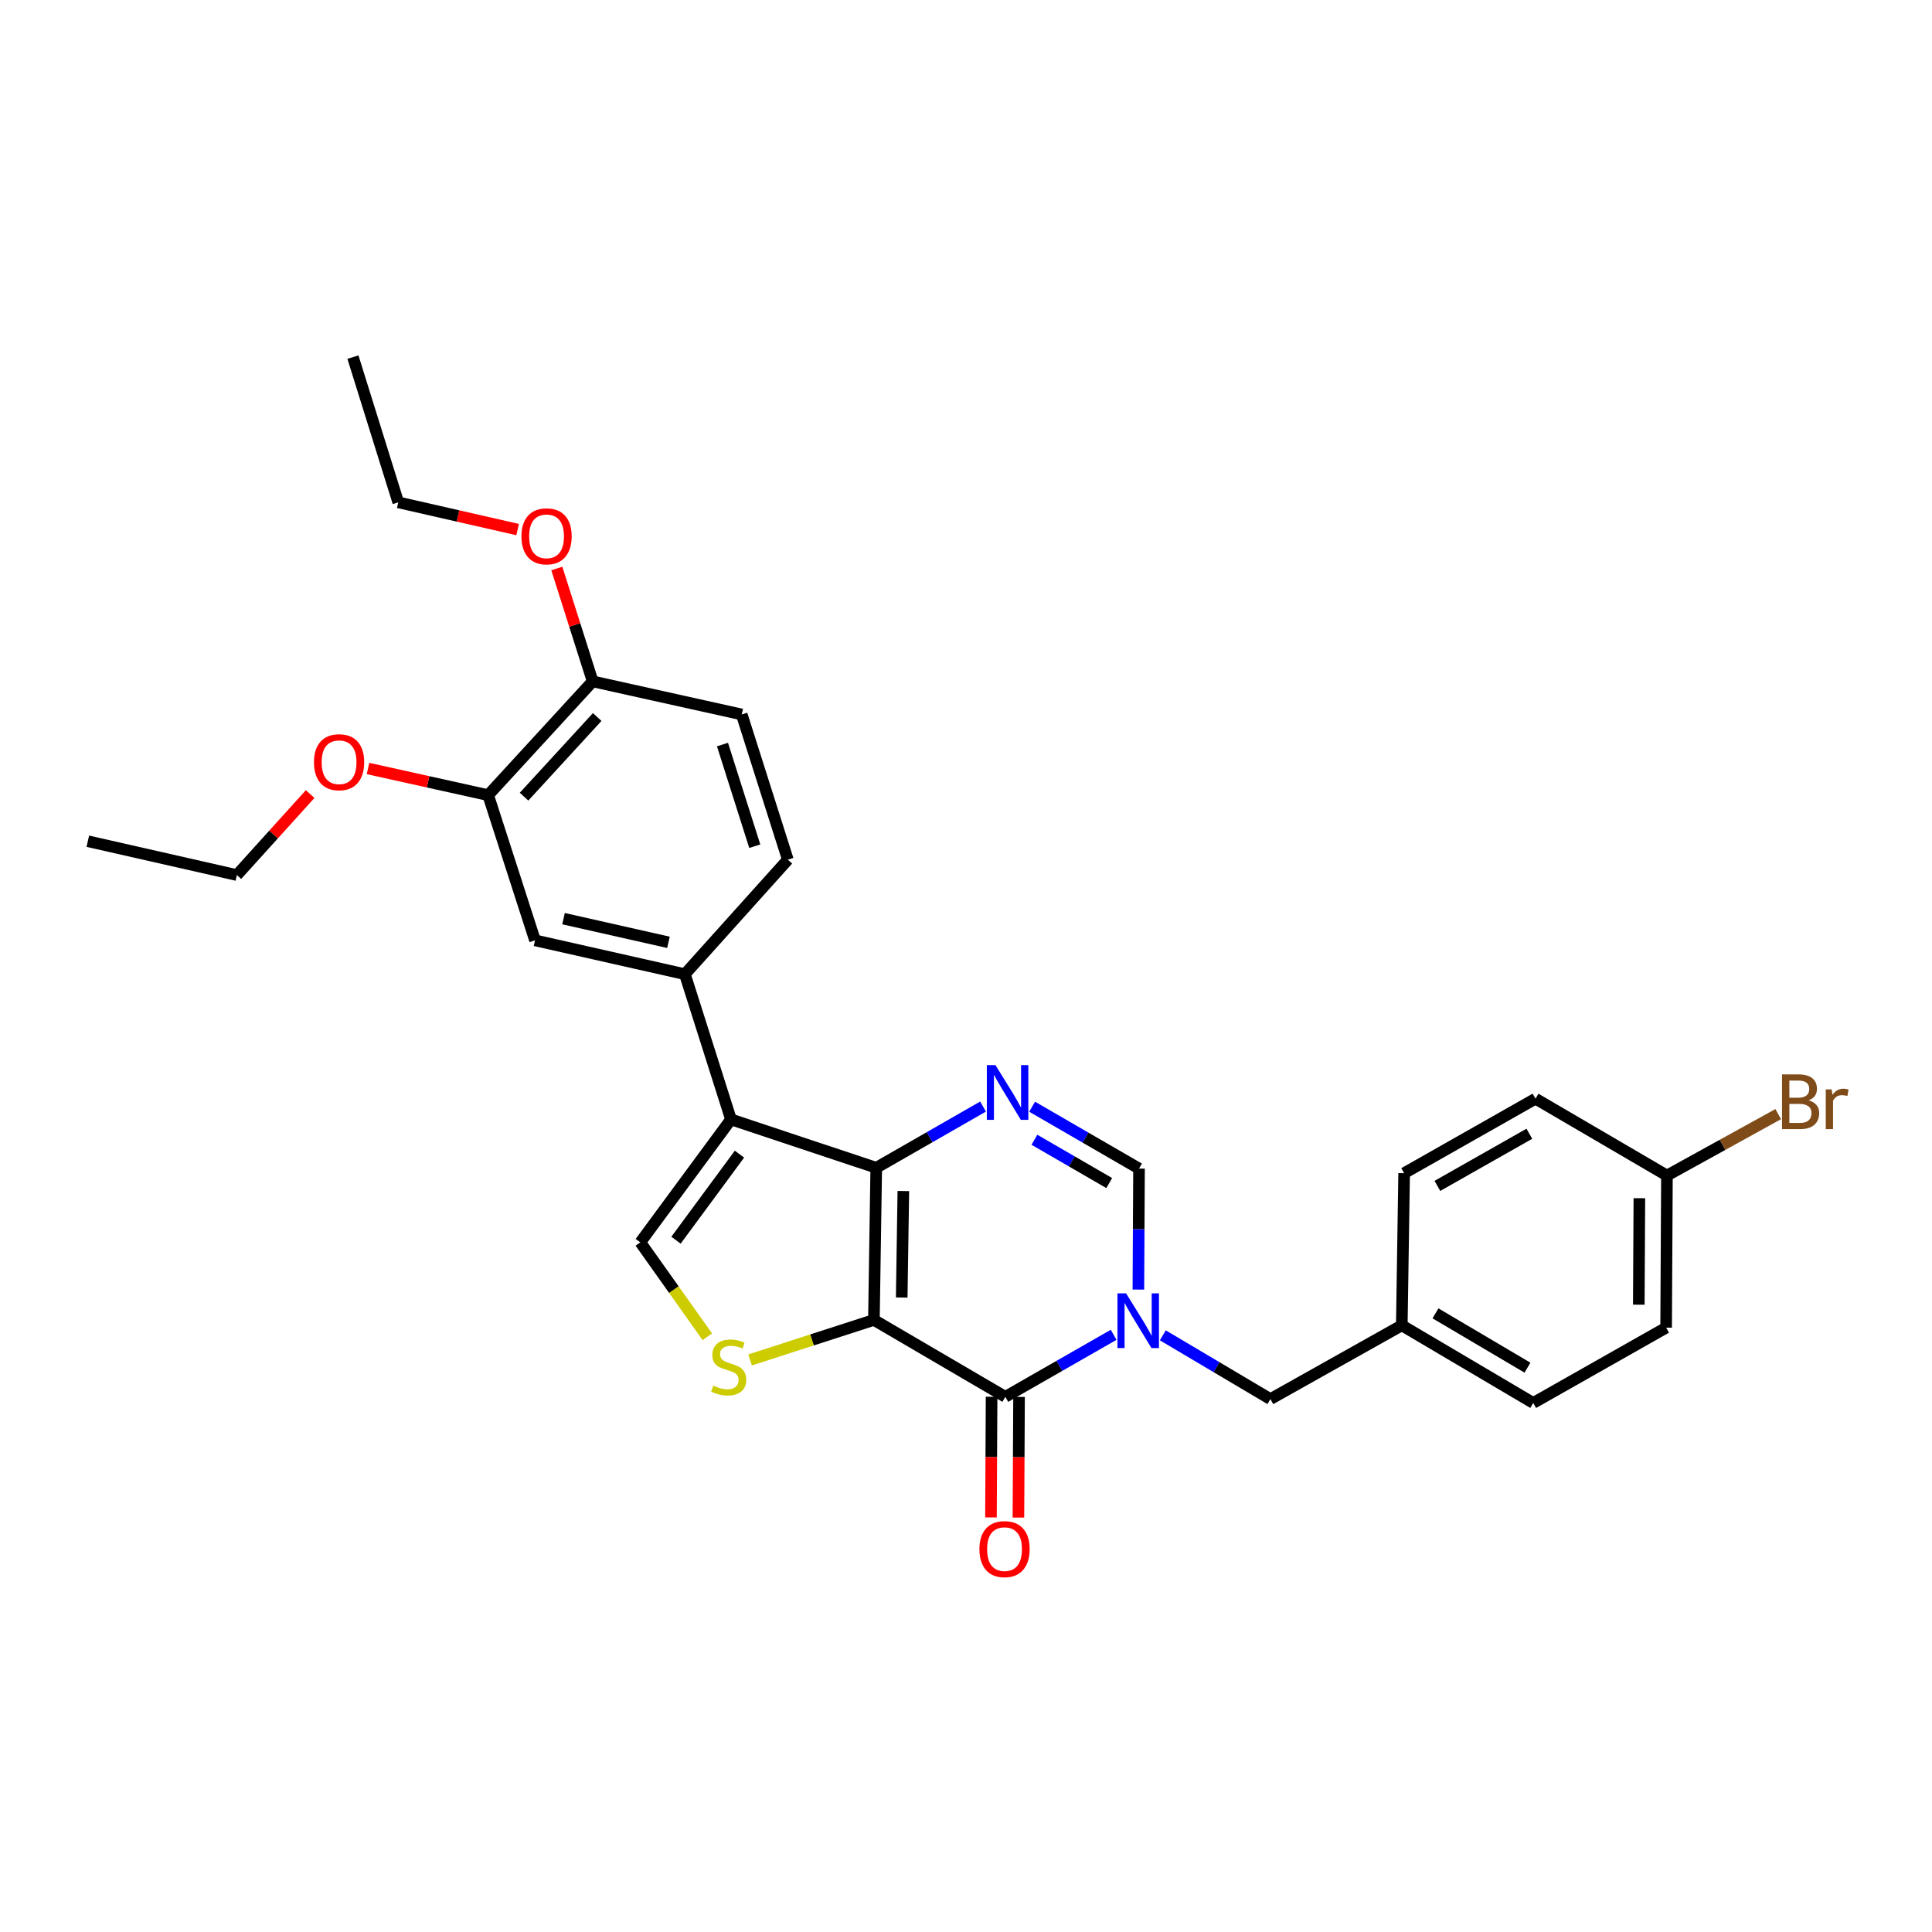<?xml version='1.0' encoding='iso-8859-1'?>
<svg version='1.1' baseProfile='full'
              xmlns='http://www.w3.org/2000/svg'
                      xmlns:rdkit='http://www.rdkit.org/xml'
                      xmlns:xlink='http://www.w3.org/1999/xlink'
                  xml:space='preserve'
width='1000px' height='1000px' viewBox='0 0 1000 1000'>
<!-- END OF HEADER -->
<rect style='opacity:1.0;fill:#FFFFFF;stroke:none' width='1000' height='1000' x='0' y='0'> </rect>
<path class='bond-0' d='M 452.334,683.192 L 453.542,604.442' style='fill:none;fill-rule:evenodd;stroke:#000000;stroke-width:6px;stroke-linecap:butt;stroke-linejoin:miter;stroke-opacity:1' />
<path class='bond-0' d='M 466.722,671.598 L 467.568,616.473' style='fill:none;fill-rule:evenodd;stroke:#000000;stroke-width:6px;stroke-linecap:butt;stroke-linejoin:miter;stroke-opacity:1' />
<path class='bond-1' d='M 452.334,683.192 L 520.348,722.994' style='fill:none;fill-rule:evenodd;stroke:#000000;stroke-width:6px;stroke-linecap:butt;stroke-linejoin:miter;stroke-opacity:1' />
<path class='bond-5' d='M 452.334,683.192 L 420.282,693.551' style='fill:none;fill-rule:evenodd;stroke:#000000;stroke-width:6px;stroke-linecap:butt;stroke-linejoin:miter;stroke-opacity:1' />
<path class='bond-5' d='M 420.282,693.551 L 388.23,703.91' style='fill:none;fill-rule:evenodd;stroke:#CCCC00;stroke-width:6px;stroke-linecap:butt;stroke-linejoin:miter;stroke-opacity:1' />
<path class='bond-3' d='M 453.542,604.442 L 378.351,579.402' style='fill:none;fill-rule:evenodd;stroke:#000000;stroke-width:6px;stroke-linecap:butt;stroke-linejoin:miter;stroke-opacity:1' />
<path class='bond-4' d='M 453.542,604.442 L 481.183,588.599' style='fill:none;fill-rule:evenodd;stroke:#000000;stroke-width:6px;stroke-linecap:butt;stroke-linejoin:miter;stroke-opacity:1' />
<path class='bond-4' d='M 481.183,588.599 L 508.825,572.756' style='fill:none;fill-rule:evenodd;stroke:#0000FF;stroke-width:6px;stroke-linecap:butt;stroke-linejoin:miter;stroke-opacity:1' />
<path class='bond-2' d='M 520.348,722.994 L 548.381,706.944' style='fill:none;fill-rule:evenodd;stroke:#000000;stroke-width:6px;stroke-linecap:butt;stroke-linejoin:miter;stroke-opacity:1' />
<path class='bond-2' d='M 548.381,706.944 L 576.415,690.894' style='fill:none;fill-rule:evenodd;stroke:#0000FF;stroke-width:6px;stroke-linecap:butt;stroke-linejoin:miter;stroke-opacity:1' />
<path class='bond-12' d='M 513.244,722.958 L 513.084,754.188' style='fill:none;fill-rule:evenodd;stroke:#000000;stroke-width:6px;stroke-linecap:butt;stroke-linejoin:miter;stroke-opacity:1' />
<path class='bond-12' d='M 513.084,754.188 L 512.924,785.419' style='fill:none;fill-rule:evenodd;stroke:#FF0000;stroke-width:6px;stroke-linecap:butt;stroke-linejoin:miter;stroke-opacity:1' />
<path class='bond-12' d='M 527.453,723.03 L 527.293,754.261' style='fill:none;fill-rule:evenodd;stroke:#000000;stroke-width:6px;stroke-linecap:butt;stroke-linejoin:miter;stroke-opacity:1' />
<path class='bond-12' d='M 527.293,754.261 L 527.133,785.492' style='fill:none;fill-rule:evenodd;stroke:#FF0000;stroke-width:6px;stroke-linecap:butt;stroke-linejoin:miter;stroke-opacity:1' />
<path class='bond-7' d='M 589.222,667.482 L 589.388,636.171' style='fill:none;fill-rule:evenodd;stroke:#0000FF;stroke-width:6px;stroke-linecap:butt;stroke-linejoin:miter;stroke-opacity:1' />
<path class='bond-7' d='M 589.388,636.171 L 589.555,604.86' style='fill:none;fill-rule:evenodd;stroke:#000000;stroke-width:6px;stroke-linecap:butt;stroke-linejoin:miter;stroke-opacity:1' />
<path class='bond-10' d='M 601.865,691.156 L 629.709,707.663' style='fill:none;fill-rule:evenodd;stroke:#0000FF;stroke-width:6px;stroke-linecap:butt;stroke-linejoin:miter;stroke-opacity:1' />
<path class='bond-10' d='M 629.709,707.663 L 657.553,724.17' style='fill:none;fill-rule:evenodd;stroke:#000000;stroke-width:6px;stroke-linecap:butt;stroke-linejoin:miter;stroke-opacity:1' />
<path class='bond-8' d='M 378.351,579.402 L 354.496,504.236' style='fill:none;fill-rule:evenodd;stroke:#000000;stroke-width:6px;stroke-linecap:butt;stroke-linejoin:miter;stroke-opacity:1' />
<path class='bond-29' d='M 378.351,579.402 L 331.422,643.036' style='fill:none;fill-rule:evenodd;stroke:#000000;stroke-width:6px;stroke-linecap:butt;stroke-linejoin:miter;stroke-opacity:1' />
<path class='bond-29' d='M 382.748,597.381 L 349.897,641.925' style='fill:none;fill-rule:evenodd;stroke:#000000;stroke-width:6px;stroke-linecap:butt;stroke-linejoin:miter;stroke-opacity:1' />
<path class='bond-30' d='M 534.23,572.833 L 561.892,588.847' style='fill:none;fill-rule:evenodd;stroke:#0000FF;stroke-width:6px;stroke-linecap:butt;stroke-linejoin:miter;stroke-opacity:1' />
<path class='bond-30' d='M 561.892,588.847 L 589.555,604.86' style='fill:none;fill-rule:evenodd;stroke:#000000;stroke-width:6px;stroke-linecap:butt;stroke-linejoin:miter;stroke-opacity:1' />
<path class='bond-30' d='M 535.409,589.934 L 554.773,601.144' style='fill:none;fill-rule:evenodd;stroke:#0000FF;stroke-width:6px;stroke-linecap:butt;stroke-linejoin:miter;stroke-opacity:1' />
<path class='bond-30' d='M 554.773,601.144 L 574.137,612.354' style='fill:none;fill-rule:evenodd;stroke:#000000;stroke-width:6px;stroke-linecap:butt;stroke-linejoin:miter;stroke-opacity:1' />
<path class='bond-6' d='M 366.119,691.909 L 348.77,667.473' style='fill:none;fill-rule:evenodd;stroke:#CCCC00;stroke-width:6px;stroke-linecap:butt;stroke-linejoin:miter;stroke-opacity:1' />
<path class='bond-6' d='M 348.77,667.473 L 331.422,643.036' style='fill:none;fill-rule:evenodd;stroke:#000000;stroke-width:6px;stroke-linecap:butt;stroke-linejoin:miter;stroke-opacity:1' />
<path class='bond-9' d='M 354.496,504.236 L 276.922,486.727' style='fill:none;fill-rule:evenodd;stroke:#000000;stroke-width:6px;stroke-linecap:butt;stroke-linejoin:miter;stroke-opacity:1' />
<path class='bond-9' d='M 345.988,487.749 L 291.686,475.493' style='fill:none;fill-rule:evenodd;stroke:#000000;stroke-width:6px;stroke-linecap:butt;stroke-linejoin:miter;stroke-opacity:1' />
<path class='bond-14' d='M 354.496,504.236 L 407.788,444.968' style='fill:none;fill-rule:evenodd;stroke:#000000;stroke-width:6px;stroke-linecap:butt;stroke-linejoin:miter;stroke-opacity:1' />
<path class='bond-11' d='M 276.922,486.727 L 252.671,411.569' style='fill:none;fill-rule:evenodd;stroke:#000000;stroke-width:6px;stroke-linecap:butt;stroke-linejoin:miter;stroke-opacity:1' />
<path class='bond-16' d='M 657.553,724.17 L 725.568,685.995' style='fill:none;fill-rule:evenodd;stroke:#000000;stroke-width:6px;stroke-linecap:butt;stroke-linejoin:miter;stroke-opacity:1' />
<path class='bond-18' d='M 252.671,411.569 L 221.578,404.669' style='fill:none;fill-rule:evenodd;stroke:#000000;stroke-width:6px;stroke-linecap:butt;stroke-linejoin:miter;stroke-opacity:1' />
<path class='bond-18' d='M 221.578,404.669 L 190.484,397.77' style='fill:none;fill-rule:evenodd;stroke:#FF0000;stroke-width:6px;stroke-linecap:butt;stroke-linejoin:miter;stroke-opacity:1' />
<path class='bond-32' d='M 252.671,411.569 L 306.761,352.68' style='fill:none;fill-rule:evenodd;stroke:#000000;stroke-width:6px;stroke-linecap:butt;stroke-linejoin:miter;stroke-opacity:1' />
<path class='bond-32' d='M 271.25,412.347 L 309.112,371.125' style='fill:none;fill-rule:evenodd;stroke:#000000;stroke-width:6px;stroke-linecap:butt;stroke-linejoin:miter;stroke-opacity:1' />
<path class='bond-13' d='M 306.761,352.68 L 383.917,369.802' style='fill:none;fill-rule:evenodd;stroke:#000000;stroke-width:6px;stroke-linecap:butt;stroke-linejoin:miter;stroke-opacity:1' />
<path class='bond-24' d='M 306.761,352.68 L 297.485,323.466' style='fill:none;fill-rule:evenodd;stroke:#000000;stroke-width:6px;stroke-linecap:butt;stroke-linejoin:miter;stroke-opacity:1' />
<path class='bond-24' d='M 297.485,323.466 L 288.21,294.252' style='fill:none;fill-rule:evenodd;stroke:#FF0000;stroke-width:6px;stroke-linecap:butt;stroke-linejoin:miter;stroke-opacity:1' />
<path class='bond-15' d='M 407.788,444.968 L 383.917,369.802' style='fill:none;fill-rule:evenodd;stroke:#000000;stroke-width:6px;stroke-linecap:butt;stroke-linejoin:miter;stroke-opacity:1' />
<path class='bond-15' d='M 390.665,437.994 L 373.955,385.377' style='fill:none;fill-rule:evenodd;stroke:#000000;stroke-width:6px;stroke-linecap:butt;stroke-linejoin:miter;stroke-opacity:1' />
<path class='bond-20' d='M 725.568,685.995 L 726.776,607.244' style='fill:none;fill-rule:evenodd;stroke:#000000;stroke-width:6px;stroke-linecap:butt;stroke-linejoin:miter;stroke-opacity:1' />
<path class='bond-21' d='M 725.568,685.995 L 793.598,726.167' style='fill:none;fill-rule:evenodd;stroke:#000000;stroke-width:6px;stroke-linecap:butt;stroke-linejoin:miter;stroke-opacity:1' />
<path class='bond-21' d='M 742.997,679.785 L 790.619,707.906' style='fill:none;fill-rule:evenodd;stroke:#000000;stroke-width:6px;stroke-linecap:butt;stroke-linejoin:miter;stroke-opacity:1' />
<path class='bond-17' d='M 862.805,608.452 L 862.386,687.187' style='fill:none;fill-rule:evenodd;stroke:#000000;stroke-width:6px;stroke-linecap:butt;stroke-linejoin:miter;stroke-opacity:1' />
<path class='bond-17' d='M 848.533,620.187 L 848.24,675.301' style='fill:none;fill-rule:evenodd;stroke:#000000;stroke-width:6px;stroke-linecap:butt;stroke-linejoin:miter;stroke-opacity:1' />
<path class='bond-19' d='M 862.805,608.452 L 891.602,592.557' style='fill:none;fill-rule:evenodd;stroke:#000000;stroke-width:6px;stroke-linecap:butt;stroke-linejoin:miter;stroke-opacity:1' />
<path class='bond-19' d='M 891.602,592.557 L 920.4,576.662' style='fill:none;fill-rule:evenodd;stroke:#7F4C19;stroke-width:6px;stroke-linecap:butt;stroke-linejoin:miter;stroke-opacity:1' />
<path class='bond-31' d='M 862.805,608.452 L 794.774,568.682' style='fill:none;fill-rule:evenodd;stroke:#000000;stroke-width:6px;stroke-linecap:butt;stroke-linejoin:miter;stroke-opacity:1' />
<path class='bond-25' d='M 160.536,411 L 141.573,431.966' style='fill:none;fill-rule:evenodd;stroke:#FF0000;stroke-width:6px;stroke-linecap:butt;stroke-linejoin:miter;stroke-opacity:1' />
<path class='bond-25' d='M 141.573,431.966 L 122.61,452.933' style='fill:none;fill-rule:evenodd;stroke:#000000;stroke-width:6px;stroke-linecap:butt;stroke-linejoin:miter;stroke-opacity:1' />
<path class='bond-23' d='M 726.776,607.244 L 794.774,568.682' style='fill:none;fill-rule:evenodd;stroke:#000000;stroke-width:6px;stroke-linecap:butt;stroke-linejoin:miter;stroke-opacity:1' />
<path class='bond-23' d='M 743.985,613.82 L 791.584,586.827' style='fill:none;fill-rule:evenodd;stroke:#000000;stroke-width:6px;stroke-linecap:butt;stroke-linejoin:miter;stroke-opacity:1' />
<path class='bond-22' d='M 793.598,726.167 L 862.386,687.187' style='fill:none;fill-rule:evenodd;stroke:#000000;stroke-width:6px;stroke-linecap:butt;stroke-linejoin:miter;stroke-opacity:1' />
<path class='bond-26' d='M 267.929,274.107 L 237.033,267.059' style='fill:none;fill-rule:evenodd;stroke:#FF0000;stroke-width:6px;stroke-linecap:butt;stroke-linejoin:miter;stroke-opacity:1' />
<path class='bond-26' d='M 237.033,267.059 L 206.136,260.012' style='fill:none;fill-rule:evenodd;stroke:#000000;stroke-width:6px;stroke-linecap:butt;stroke-linejoin:miter;stroke-opacity:1' />
<path class='bond-27' d='M 122.61,452.933 L 45.455,435.416' style='fill:none;fill-rule:evenodd;stroke:#000000;stroke-width:6px;stroke-linecap:butt;stroke-linejoin:miter;stroke-opacity:1' />
<path class='bond-28' d='M 206.136,260.012 L 182.676,184.846' style='fill:none;fill-rule:evenodd;stroke:#000000;stroke-width:6px;stroke-linecap:butt;stroke-linejoin:miter;stroke-opacity:1' />
<path  class='atom-3' d='M 582.876 669.451
L 592.156 684.451
Q 593.076 685.931, 594.556 688.611
Q 596.036 691.291, 596.116 691.451
L 596.116 669.451
L 599.876 669.451
L 599.876 697.771
L 595.996 697.771
L 586.036 681.371
Q 584.876 679.451, 583.636 677.251
Q 582.436 675.051, 582.076 674.371
L 582.076 697.771
L 578.396 697.771
L 578.396 669.451
L 582.876 669.451
' fill='#0000FF'/>
<path  class='atom-5' d='M 515.264 551.317
L 524.544 566.317
Q 525.464 567.797, 526.944 570.477
Q 528.424 573.157, 528.504 573.317
L 528.504 551.317
L 532.264 551.317
L 532.264 579.637
L 528.384 579.637
L 518.424 563.237
Q 517.264 561.317, 516.024 559.117
Q 514.824 556.917, 514.464 556.237
L 514.464 579.637
L 510.784 579.637
L 510.784 551.317
L 515.264 551.317
' fill='#0000FF'/>
<path  class='atom-6' d='M 369.175 717.202
Q 369.495 717.322, 370.815 717.882
Q 372.135 718.442, 373.575 718.802
Q 375.055 719.122, 376.495 719.122
Q 379.175 719.122, 380.735 717.842
Q 382.295 716.522, 382.295 714.242
Q 382.295 712.682, 381.495 711.722
Q 380.735 710.762, 379.535 710.242
Q 378.335 709.722, 376.335 709.122
Q 373.815 708.362, 372.295 707.642
Q 370.815 706.922, 369.735 705.402
Q 368.695 703.882, 368.695 701.322
Q 368.695 697.762, 371.095 695.562
Q 373.535 693.362, 378.335 693.362
Q 381.615 693.362, 385.335 694.922
L 384.415 698.002
Q 381.015 696.602, 378.455 696.602
Q 375.695 696.602, 374.175 697.762
Q 372.655 698.882, 372.695 700.842
Q 372.695 702.362, 373.455 703.282
Q 374.255 704.202, 375.375 704.722
Q 376.535 705.242, 378.455 705.842
Q 381.015 706.642, 382.535 707.442
Q 384.055 708.242, 385.135 709.882
Q 386.255 711.482, 386.255 714.242
Q 386.255 718.162, 383.615 720.282
Q 381.015 722.362, 376.655 722.362
Q 374.135 722.362, 372.215 721.802
Q 370.335 721.282, 368.095 720.362
L 369.175 717.202
' fill='#CCCC00'/>
<path  class='atom-13' d='M 506.946 801.824
Q 506.946 795.024, 510.306 791.224
Q 513.666 787.424, 519.946 787.424
Q 526.226 787.424, 529.586 791.224
Q 532.946 795.024, 532.946 801.824
Q 532.946 808.704, 529.546 812.624
Q 526.146 816.504, 519.946 816.504
Q 513.706 816.504, 510.306 812.624
Q 506.946 808.744, 506.946 801.824
M 519.946 813.304
Q 524.266 813.304, 526.586 810.424
Q 528.946 807.504, 528.946 801.824
Q 528.946 796.264, 526.586 793.464
Q 524.266 790.624, 519.946 790.624
Q 515.626 790.624, 513.266 793.424
Q 510.946 796.224, 510.946 801.824
Q 510.946 807.544, 513.266 810.424
Q 515.626 813.304, 519.946 813.304
' fill='#FF0000'/>
<path  class='atom-19' d='M 162.508 394.527
Q 162.508 387.727, 165.868 383.927
Q 169.228 380.127, 175.508 380.127
Q 181.788 380.127, 185.148 383.927
Q 188.508 387.727, 188.508 394.527
Q 188.508 401.407, 185.108 405.327
Q 181.708 409.207, 175.508 409.207
Q 169.268 409.207, 165.868 405.327
Q 162.508 401.447, 162.508 394.527
M 175.508 406.007
Q 179.828 406.007, 182.148 403.127
Q 184.508 400.207, 184.508 394.527
Q 184.508 388.967, 182.148 386.167
Q 179.828 383.327, 175.508 383.327
Q 171.188 383.327, 168.828 386.127
Q 166.508 388.927, 166.508 394.527
Q 166.508 400.247, 168.828 403.127
Q 171.188 406.007, 175.508 406.007
' fill='#FF0000'/>
<path  class='atom-20' d='M 936.135 569.541
Q 938.855 570.301, 940.215 571.981
Q 941.615 573.621, 941.615 576.061
Q 941.615 579.981, 939.095 582.221
Q 936.615 584.421, 931.895 584.421
L 922.375 584.421
L 922.375 556.101
L 930.735 556.101
Q 935.575 556.101, 938.015 558.061
Q 940.455 560.021, 940.455 563.621
Q 940.455 567.901, 936.135 569.541
M 926.175 559.301
L 926.175 568.181
L 930.735 568.181
Q 933.535 568.181, 934.975 567.061
Q 936.455 565.901, 936.455 563.621
Q 936.455 559.301, 930.735 559.301
L 926.175 559.301
M 931.895 581.221
Q 934.655 581.221, 936.135 579.901
Q 937.615 578.581, 937.615 576.061
Q 937.615 573.741, 935.975 572.581
Q 934.375 571.381, 931.295 571.381
L 926.175 571.381
L 926.175 581.221
L 931.895 581.221
' fill='#7F4C19'/>
<path  class='atom-20' d='M 948.055 563.861
L 948.495 566.701
Q 950.655 563.501, 954.175 563.501
Q 955.295 563.501, 956.815 563.901
L 956.215 567.261
Q 954.495 566.861, 953.535 566.861
Q 951.855 566.861, 950.735 567.541
Q 949.655 568.181, 948.775 569.741
L 948.775 584.421
L 945.015 584.421
L 945.015 563.861
L 948.055 563.861
' fill='#7F4C19'/>
<path  class='atom-25' d='M 269.897 277.601
Q 269.897 270.801, 273.257 267.001
Q 276.617 263.201, 282.897 263.201
Q 289.177 263.201, 292.537 267.001
Q 295.897 270.801, 295.897 277.601
Q 295.897 284.481, 292.497 288.401
Q 289.097 292.281, 282.897 292.281
Q 276.657 292.281, 273.257 288.401
Q 269.897 284.521, 269.897 277.601
M 282.897 289.081
Q 287.217 289.081, 289.537 286.201
Q 291.897 283.281, 291.897 277.601
Q 291.897 272.041, 289.537 269.241
Q 287.217 266.401, 282.897 266.401
Q 278.577 266.401, 276.217 269.201
Q 273.897 272.001, 273.897 277.601
Q 273.897 283.321, 276.217 286.201
Q 278.577 289.081, 282.897 289.081
' fill='#FF0000'/>
</svg>
